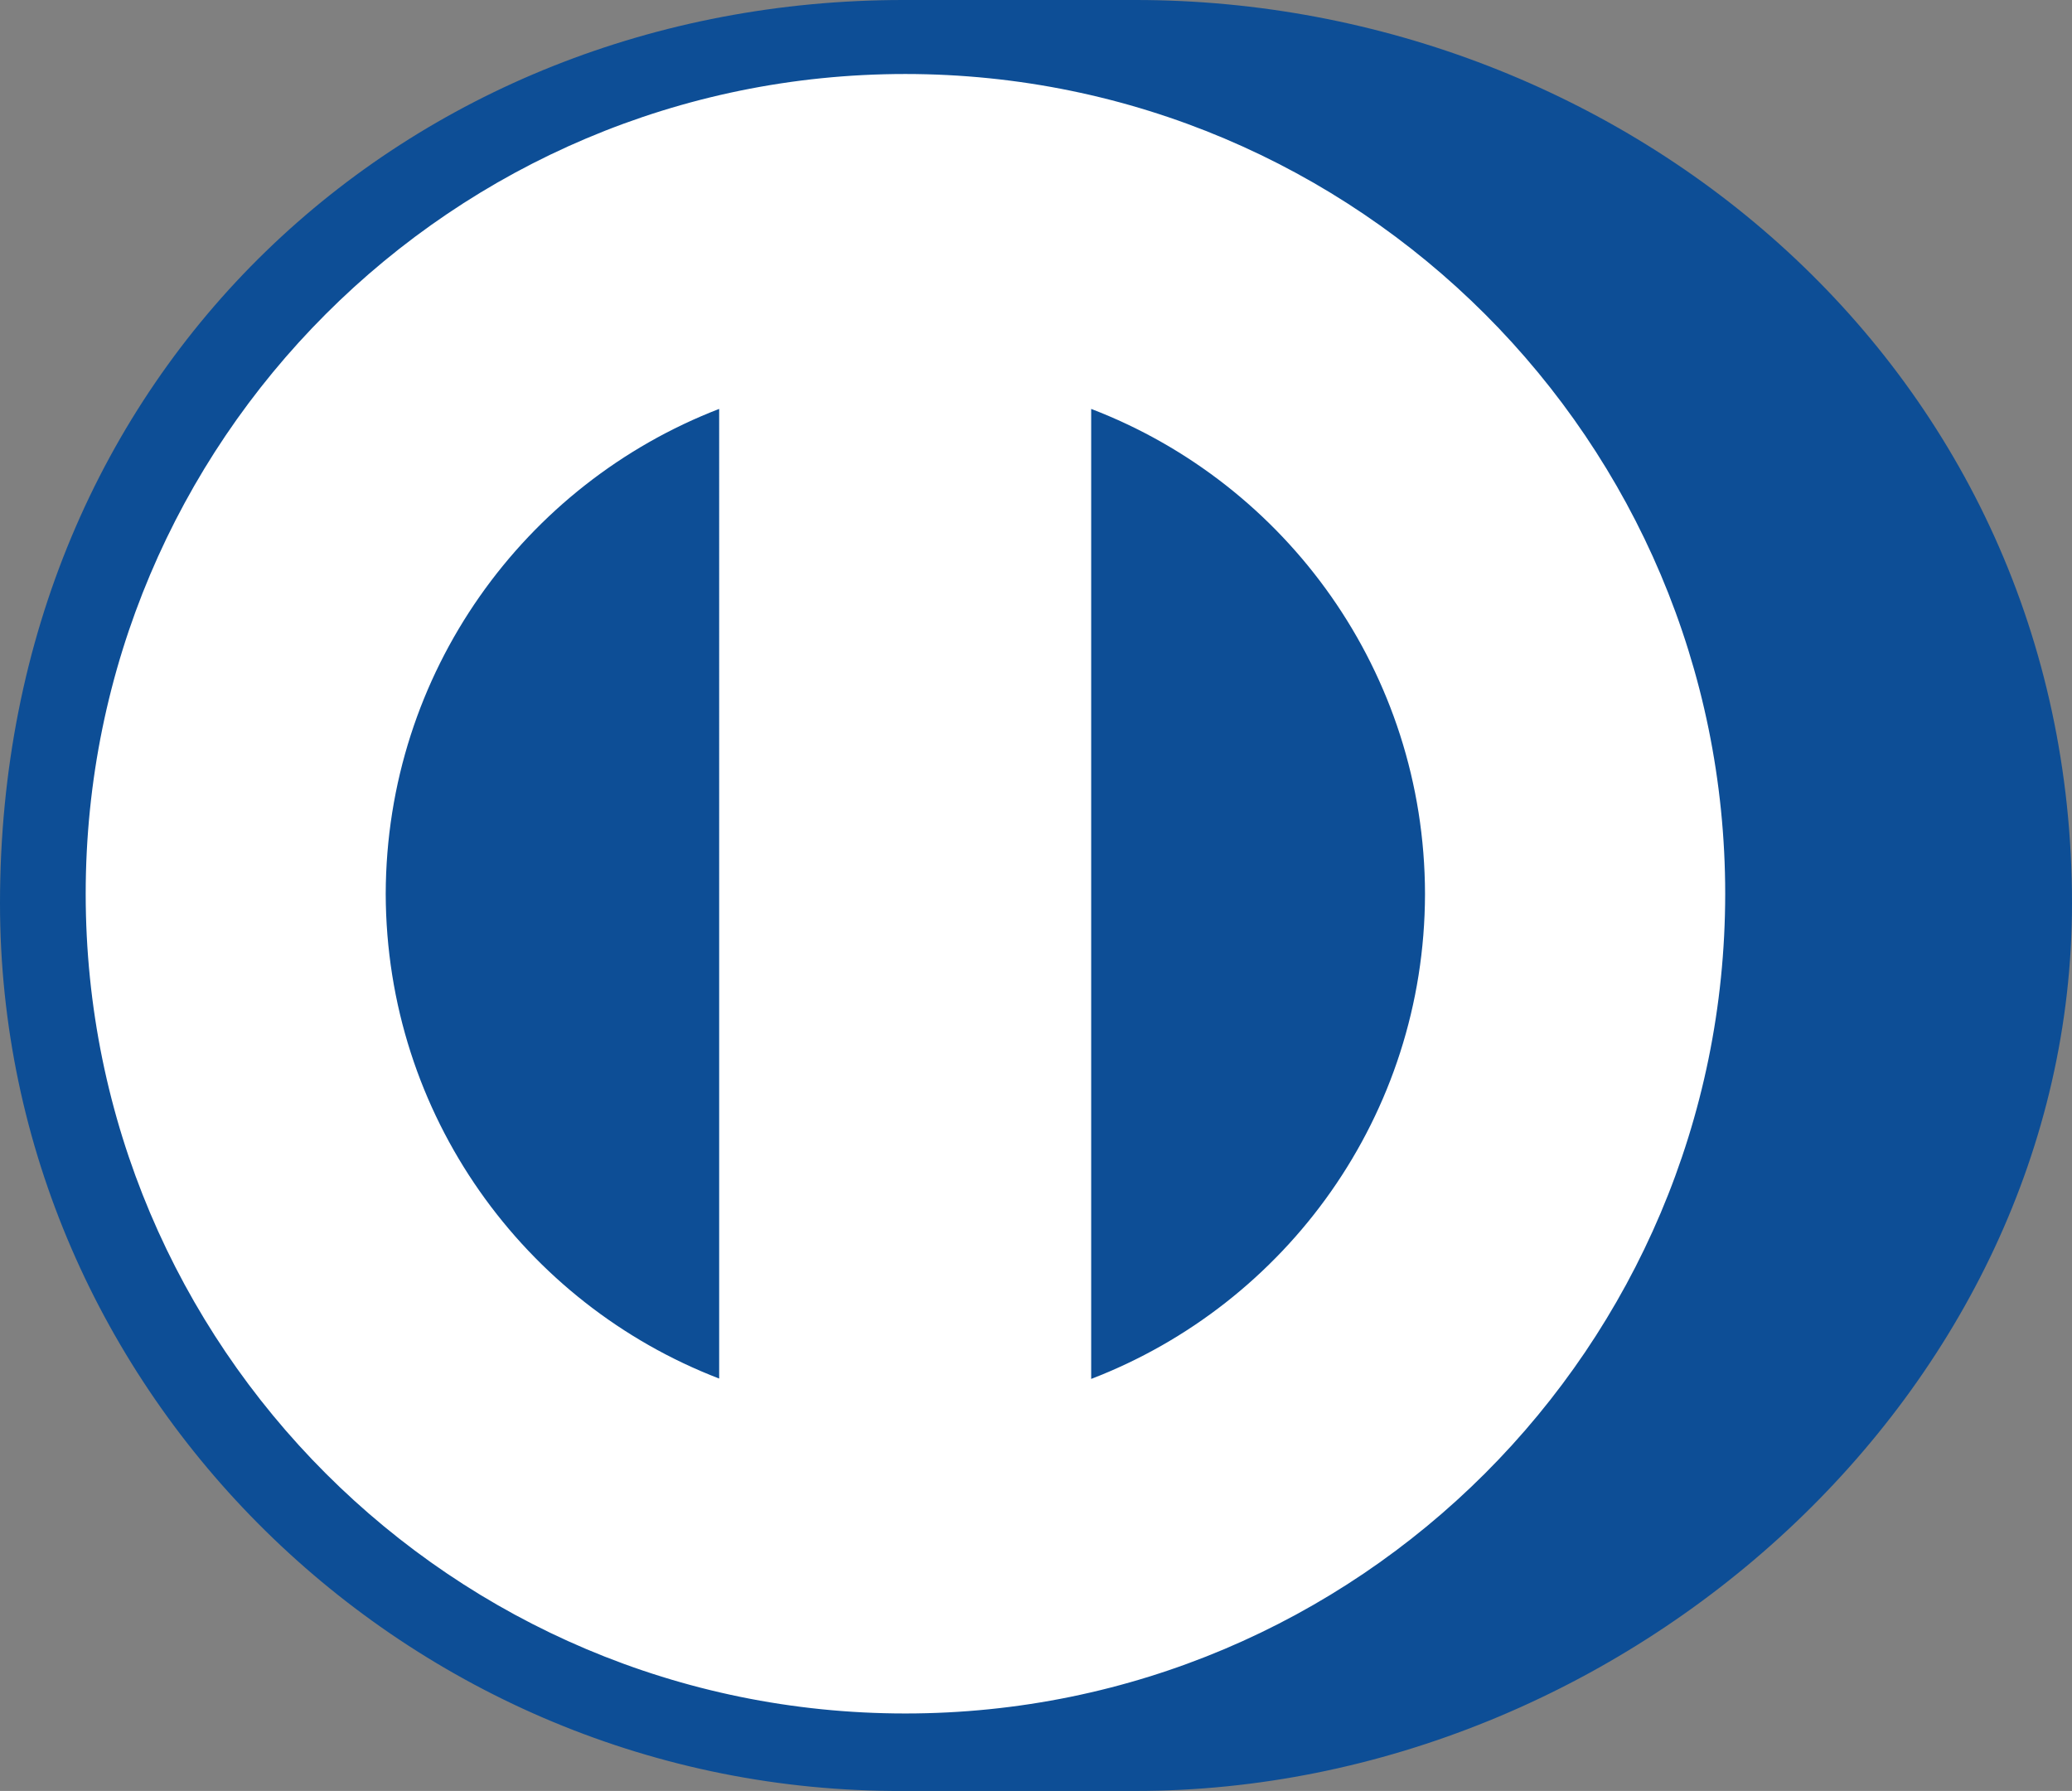 <?xml version="1.0" encoding="UTF-8"?><svg id="Layer_1" xmlns="http://www.w3.org/2000/svg" viewBox="0 0 113.4 98.02"><rect x="0" y="0" width="113.4" height="98.02" fill="#808080" stroke="none"/><defs><style>.cls-1{fill:#fff;}.cls-2{fill:#0d4e96;}</style></defs><path class="cls-1" d="M2.05,49.86C2.05,23.72,23.24,2.54,49.37,2.54s47.32,21.18,47.32,47.32-21.18,47.32-47.32,47.32S2.05,75.99,2.05,49.86"/><path class="cls-2" d="M49.44,98.02C22.32,98.15,0,76.18,0,49.44,0,20.21,22.32,0,49.44,0h12.71c26.79,0,51.25,20.2,51.25,49.44,0,26.73-24.46,48.58-51.25,48.58h-12.71Zm.11-93.97c-24.78,0-44.86,20.09-44.86,44.87,0,24.78,20.08,44.86,44.86,44.86,24.78,0,44.86-20.08,44.87-44.86,0-24.78-20.09-44.86-44.87-44.87m-10.19,71.4V22.38c-10.66,4.11-18.22,14.43-18.25,26.54,.03,12.11,7.59,22.43,18.25,26.53m38.63-26.53c-.02-12.12-7.59-22.45-18.27-26.54v53.09c10.67-4.1,18.25-14.42,18.27-26.54"/></svg>